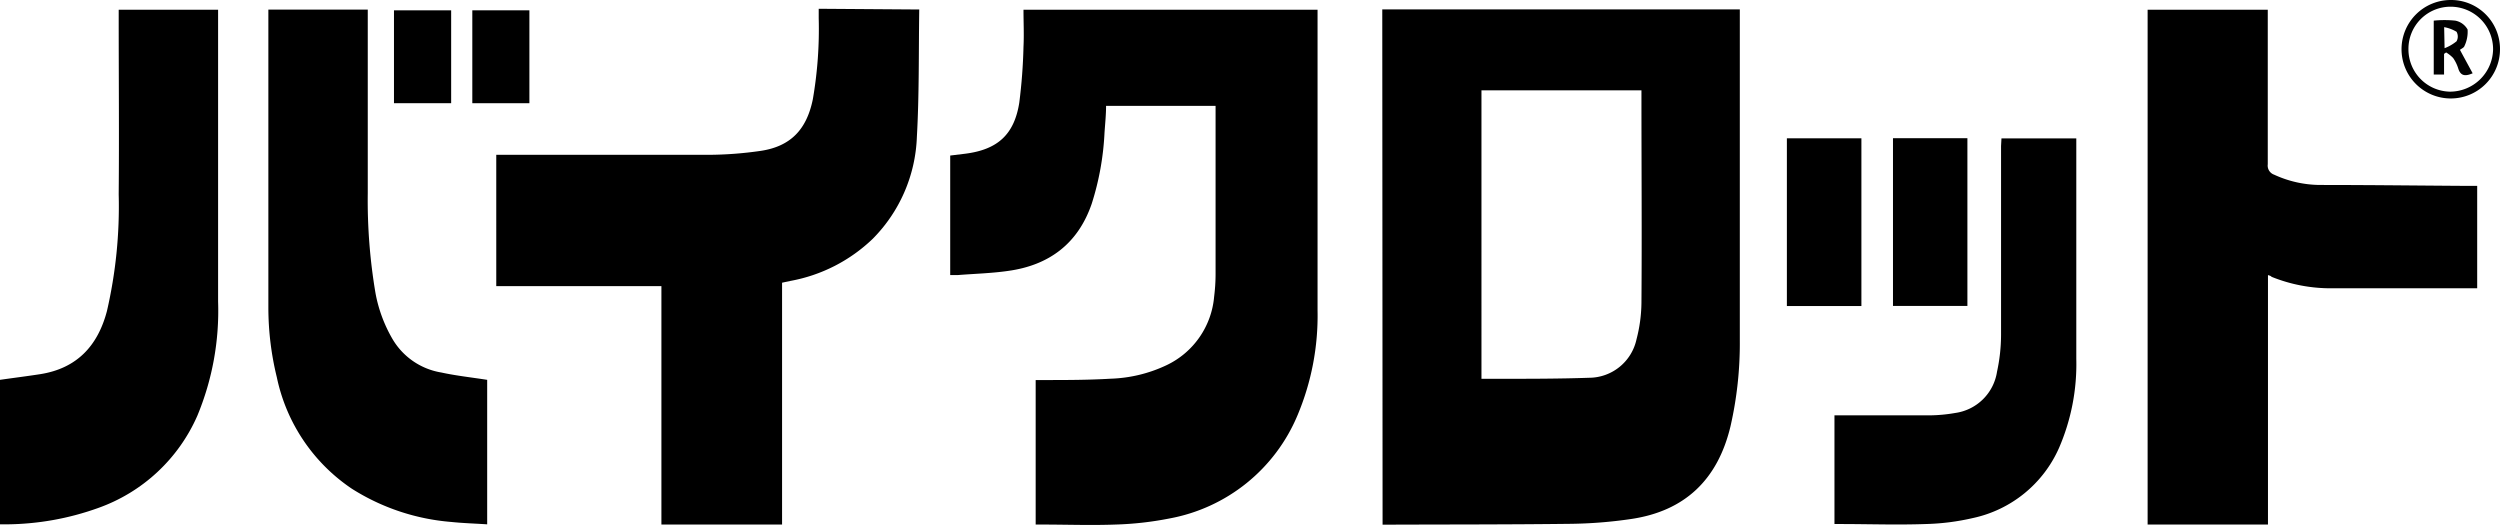<svg xmlns="http://www.w3.org/2000/svg" viewBox="0 0 242.21 50.87"><g id="レイヤー_2" data-name="レイヤー 2"><g id="レイヤー_1-2" data-name="レイヤー 1"><path d="M242.21,4.75A4.77,4.77,0,1,1,237.48,0,4.74,4.74,0,0,1,242.21,4.75ZM237.48.65a4.08,4.08,0,0,0-4.14,4.1,4.1,4.1,0,0,0,4,4.13,4.18,4.18,0,0,0,4.2-4.08A4.12,4.12,0,0,0,237.48.65Z"/><path d="M239.56,7.1c-.75.33-1.18.24-1.4-.48a3.72,3.72,0,0,0-.49-1,3.3,3.3,0,0,0-.68-.54l-.2.14v2h-1V2a10.34,10.34,0,0,1,2.09,0,1.74,1.74,0,0,1,1.19.86,3.21,3.21,0,0,1-.31,1.61c-.05.15-.28.24-.43.36C238.78,5.67,239.16,6.36,239.56,7.1Zm-2.72-2.43A4.18,4.18,0,0,0,238,4a.94.94,0,0,0,0-.92,3.5,3.5,0,0,0-1.2-.45Z"/><path d="M133.92.91h34.64v.63c0,10.49,0,21,0,31.47a36,36,0,0,1-.9,8.28c-1.23,5.17-4.42,8.24-9.68,9a43.34,43.34,0,0,1-5.81.46c-5.8.07-11.6.06-17.4.08h-.82Zm9.61,35.79h1.62c2.93,0,5.87,0,8.8-.1a4.72,4.72,0,0,0,4.6-3.72,14.59,14.59,0,0,0,.48-3.54c.05-6.64,0-13.28,0-19.92V8.75H143.53Z"/><path d="M92.06,15.07l1.48-.18c3.1-.4,4.72-1.84,5.21-4.93a51.8,51.8,0,0,0,.41-5.43c.06-1.18,0-2.36,0-3.59h28.49c0,.21,0,.41,0,.62q0,14.27,0,28.53a24.85,24.85,0,0,1-1.94,10.14,16.72,16.72,0,0,1-12.4,10,31.61,31.61,0,0,1-5.22.59c-2.4.09-4.8,0-7.2,0l-.55,0v-14H101c2.2,0,4.41,0,6.61-.13a13.64,13.64,0,0,0,5.39-1.3,8.12,8.12,0,0,0,4.63-6.65,17.6,17.6,0,0,0,.14-2.18q0-7.85,0-15.68v-.62H107.16c0,.85-.09,1.72-.15,2.59a26.73,26.73,0,0,1-1.23,6.86c-1.33,3.91-4.16,6-8.13,6.54-1.6.23-3.23.27-4.86.4h-.73Z"/><path d="M89.06.92c-.06,4.17,0,8.27-.23,12.35a14.76,14.76,0,0,1-4.27,9.86,15.53,15.53,0,0,1-8,4.09l-.79.17V50.82H64.08V27.72h-16V15h.76c6.58,0,13.15,0,19.73,0a36.28,36.28,0,0,0,5.11-.38c2.91-.43,4.47-2.06,5.07-5a39.85,39.85,0,0,0,.57-7.86c0-.3,0-.59,0-.91Z"/><path d="M219.73,26.65V50.82H208.07V.94h11.64v.72c0,4.75,0,9.51,0,14.26a.93.93,0,0,0,.61,1,10.78,10.78,0,0,0,4.42,1c4.8,0,9.6.06,14.4.09H240v9.92c-.17,0-.35,0-.54,0l-13.49,0a15.26,15.26,0,0,1-5.89-1.11C220,26.72,219.88,26.7,219.73,26.65Z"/><path d="M47.2,36.8v14c-1.18-.08-2.33-.11-3.47-.23a21.13,21.13,0,0,1-9.64-3.22,17.25,17.25,0,0,1-7.27-10.8A28.42,28.42,0,0,1,26,29.85q0-14.18,0-28.33c0-.19,0-.38,0-.59h9.63v.73c0,5.69,0,11.39,0,17.08a53.94,53.94,0,0,0,.75,9.66A13.76,13.76,0,0,0,38,32.8a6.75,6.75,0,0,0,4.76,3.29C44.17,36.4,45.66,36.56,47.2,36.8Z"/><path d="M0,50.8v-14c1.32-.19,2.61-.35,3.9-.55,3.54-.56,5.57-2.73,6.46-6.11A45.08,45.08,0,0,0,11.5,18.84c.05-5.69,0-11.39,0-17.08V.94h9.63c0,.21,0,.44,0,.66V29.22A26.45,26.45,0,0,1,19.11,40.3,16.53,16.53,0,0,1,9.5,49.22,26.81,26.81,0,0,1,.64,50.8Z"/><path d="M193.91,13.41h7.25c0,.2,0,.41,0,.61,0,6.92,0,13.83,0,20.75a20.43,20.43,0,0,1-1.67,8.62,11.83,11.83,0,0,1-8.35,6.8,22.59,22.59,0,0,1-4.56.58c-2.78.1-5.57,0-8.35,0-.15,0-.3,0-.5,0V40.24h.67c2.87,0,5.74,0,8.61,0a15,15,0,0,0,2.42-.23,4.76,4.76,0,0,0,4.05-4,17,17,0,0,0,.39-3.55c0-6.11,0-12.21,0-18.31Z"/><path d="M180.34,29.65h-7.22V13.4h7.22Z"/><path d="M190.61,29.64H183.4V13.39h7.21Z"/><path d="M43.71,10H38.17v-9h5.54Z"/><path d="M51.29,10H45.76v-9h5.53Z"/></g></g></svg>